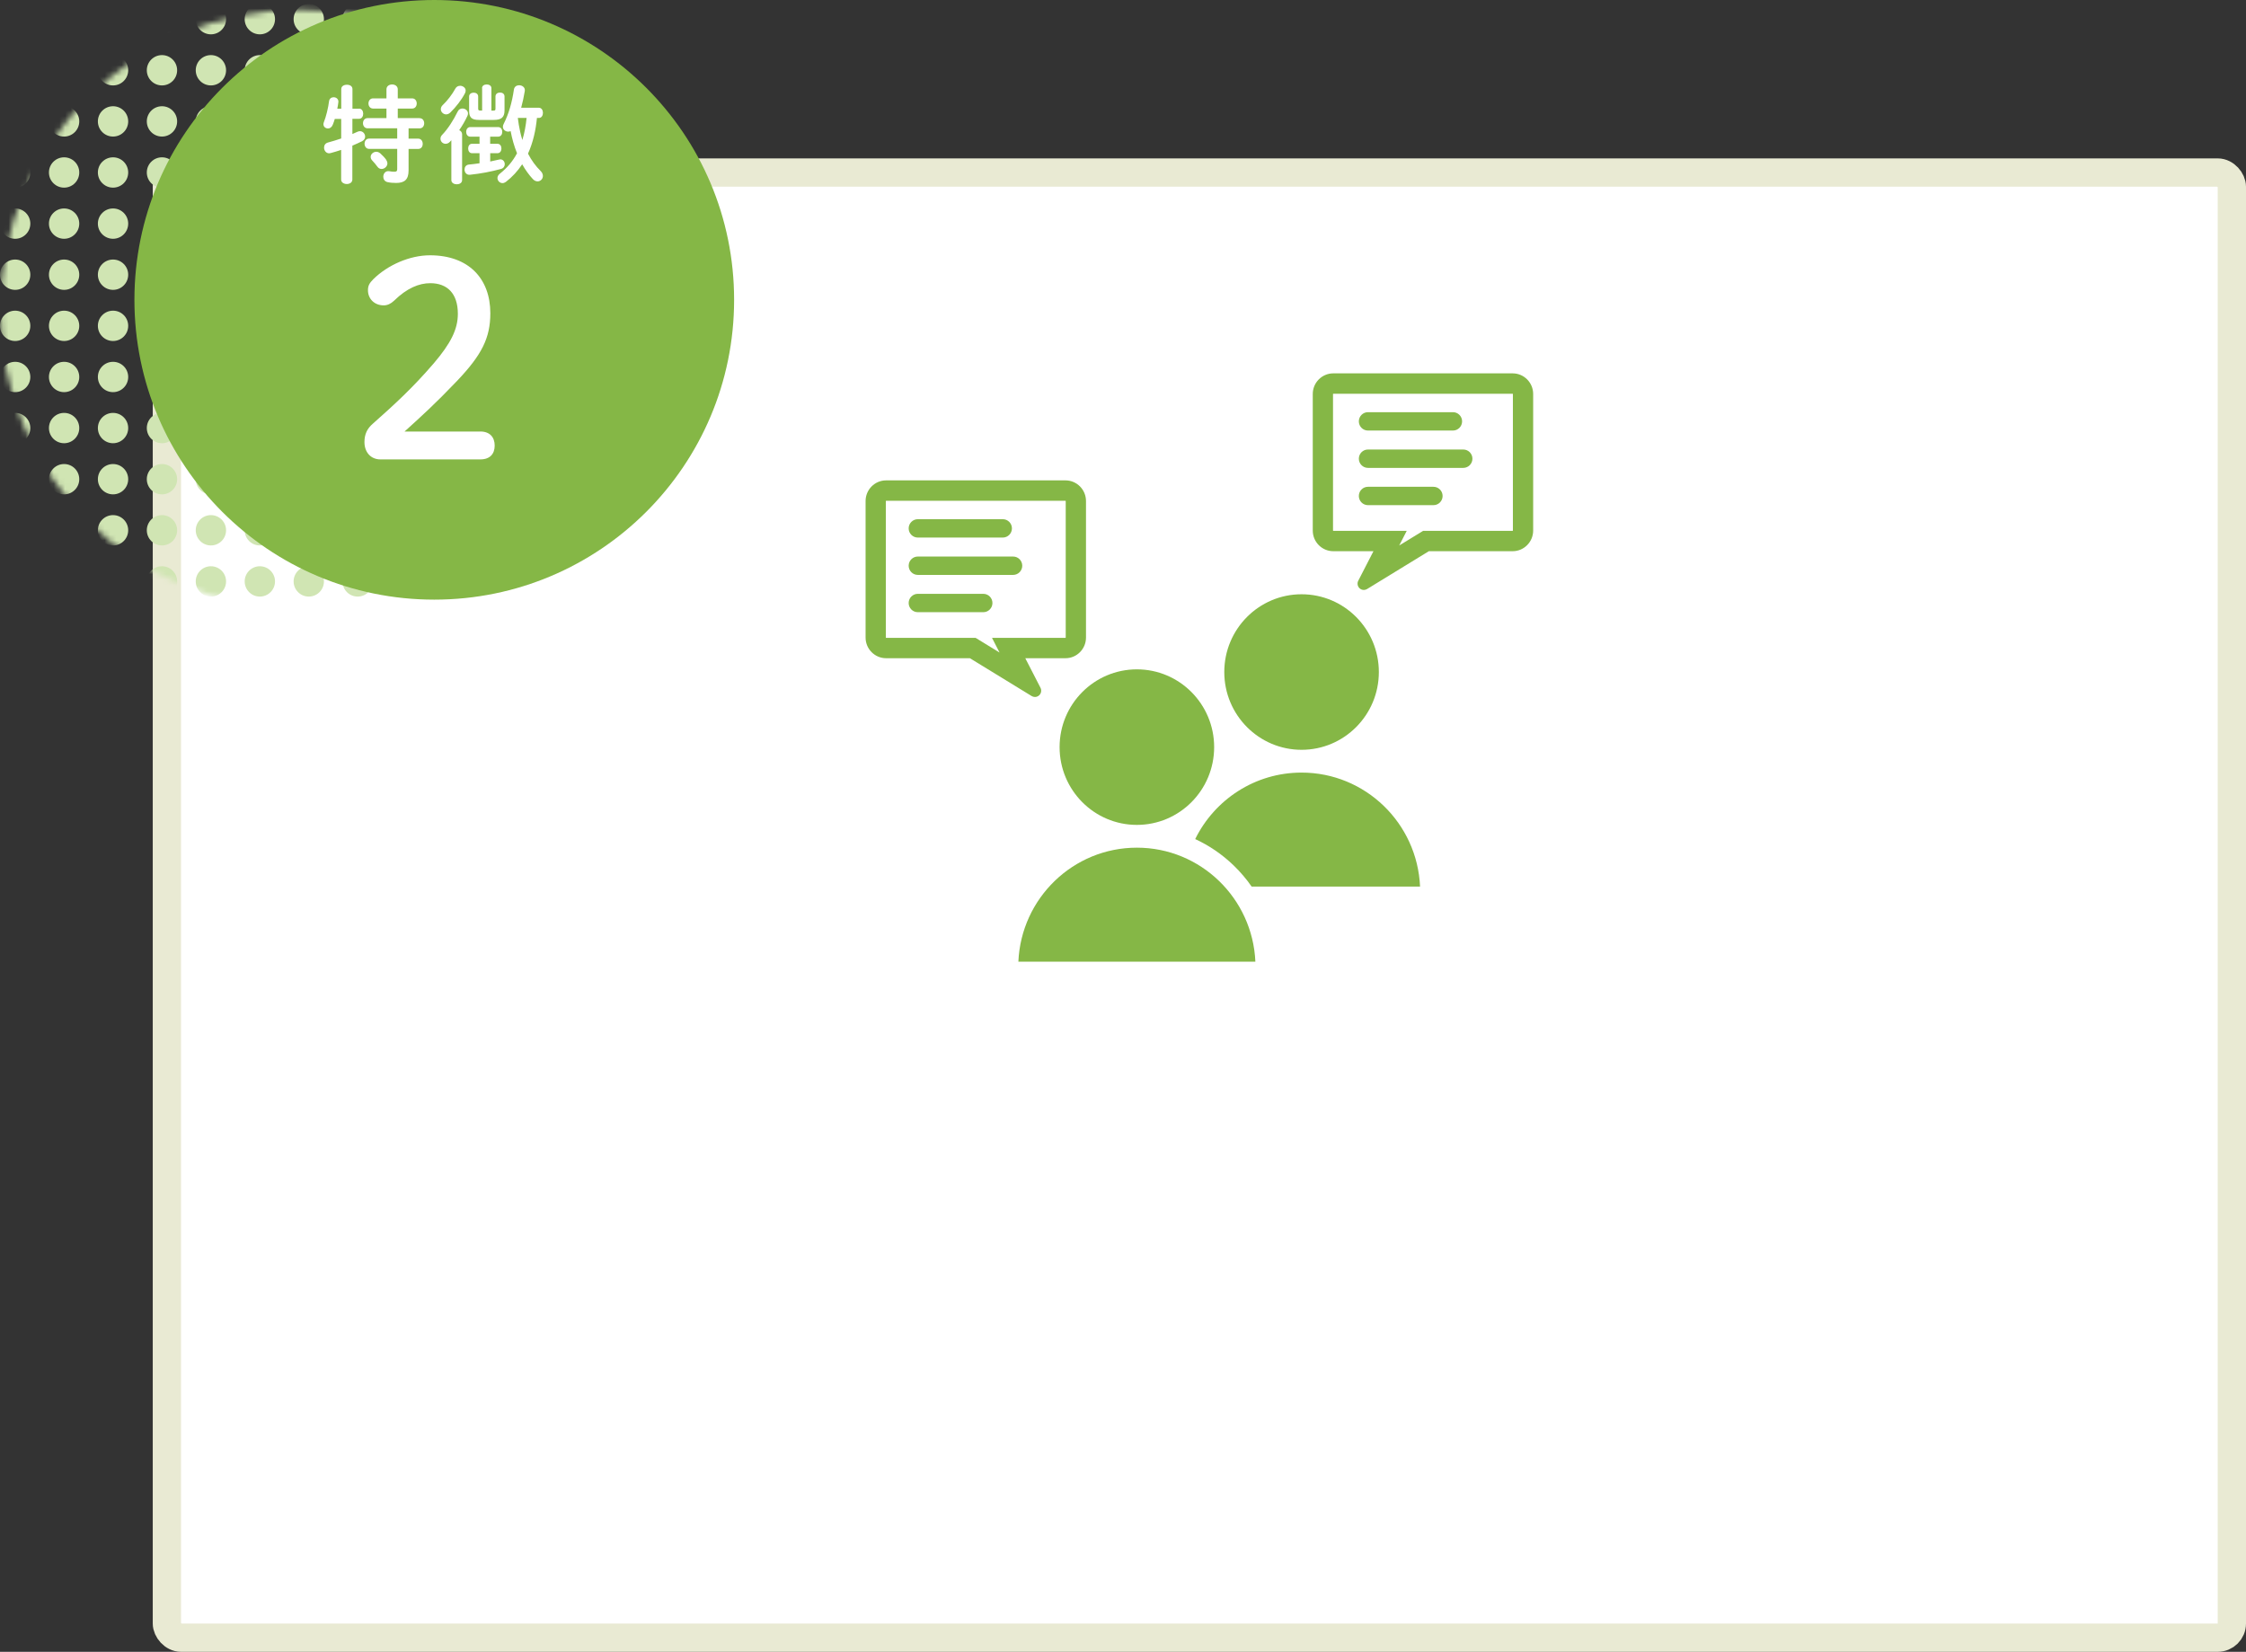 <svg width="397" height="292" viewBox="0 0 397 292" fill="none" xmlns="http://www.w3.org/2000/svg">
<rect x="0" y="0" width="397" height="292" fill="#333333" stroke="none"/>
<rect x="29.5" y="30.5" width="365" height="259" rx="2.5" fill="white" stroke="#E9EAD3" stroke-width="5"/>
<g clip-path="url(#clip0_157_789)">
<mask id="mask0_157_789" style="mask-type:luminance" maskUnits="userSpaceOnUse" x="0" y="1" width="107" height="107">
<path d="M53.04 107.69C82.311 107.69 106.04 83.961 106.04 54.69C106.04 25.419 82.311 1.69 53.04 1.69C23.769 1.69 0.04 25.419 0.04 54.69C0.04 83.961 23.769 107.69 53.04 107.69Z" fill="white"/>
</mask>
<g mask="url(#mask0_157_789)">
<path d="M19.98 6.07C21.46 6.07 22.66 4.87 22.66 3.39C22.66 1.91 21.46 0.71 19.98 0.71C18.5 0.71 17.3 1.91 17.3 3.39C17.3 4.87 18.5 6.07 19.98 6.07Z" fill="#D0E5B3"/>
<path d="M11.33 6.07C12.81 6.07 14.01 4.87 14.01 3.39C14.01 1.91 12.81 0.71 11.33 0.71C9.85 0.71 8.65 1.91 8.65 3.39C8.65 4.87 9.85 6.07 11.33 6.07Z" fill="#D0E5B3"/>
<path d="M2.68 6.07C4.16 6.07 5.36 4.87 5.36 3.39C5.36 1.91 4.16 0.71 2.68 0.71C1.2 0.71 0 1.91 0 3.39C0 4.87 1.2 6.07 2.68 6.07Z" fill="#D0E5B3"/>
<path d="M106.47 6.07C107.95 6.07 109.15 4.87 109.15 3.39C109.15 1.91 107.95 0.71 106.47 0.71C104.99 0.71 103.79 1.91 103.79 3.39C103.79 4.87 104.99 6.07 106.47 6.07Z" fill="#D0E5B3"/>
<path d="M97.82 6.07C99.3 6.07 100.5 4.87 100.5 3.39C100.5 1.91 99.3 0.71 97.82 0.71C96.34 0.71 95.14 1.91 95.14 3.39C95.14 4.87 96.34 6.07 97.82 6.07Z" fill="#D0E5B3"/>
<path d="M89.17 6.07C90.65 6.07 91.85 4.87 91.85 3.39C91.85 1.91 90.65 0.71 89.17 0.71C87.69 0.71 86.49 1.91 86.49 3.39C86.49 4.87 87.69 6.07 89.17 6.07Z" fill="#D0E5B3"/>
<path d="M80.52 6.07C82 6.07 83.2 4.87 83.2 3.39C83.2 1.91 82 0.71 80.52 0.71C79.04 0.71 77.84 1.91 77.84 3.39C77.84 4.87 79.04 6.07 80.52 6.07Z" fill="#D0E5B3"/>
<path d="M71.87 6.07C73.35 6.07 74.55 4.87 74.55 3.39C74.55 1.91 73.35 0.71 71.87 0.71C70.39 0.71 69.19 1.91 69.19 3.39C69.19 4.87 70.39 6.07 71.87 6.07Z" fill="#D0E5B3"/>
<path d="M63.22 6.07C64.7 6.07 65.9 4.87 65.9 3.39C65.9 1.91 64.7 0.71 63.22 0.71C61.74 0.71 60.54 1.91 60.54 3.39C60.54 4.87 61.74 6.07 63.22 6.07Z" fill="#D0E5B3"/>
<path d="M54.58 6.07C56.06 6.07 57.26 4.87 57.26 3.39C57.26 1.91 56.06 0.71 54.58 0.71C53.1 0.71 51.9 1.91 51.9 3.39C51.9 4.87 53.1 6.07 54.58 6.07Z" fill="#D0E5B3"/>
<path d="M45.93 6.07C47.41 6.07 48.61 4.87 48.61 3.39C48.61 1.91 47.41 0.71 45.93 0.71C44.45 0.71 43.25 1.91 43.25 3.39C43.25 4.87 44.45 6.07 45.93 6.07Z" fill="#D0E5B3"/>
<path d="M37.28 6.07C38.76 6.07 39.96 4.87 39.96 3.39C39.96 1.91 38.76 0.71 37.28 0.71C35.8 0.71 34.6 1.91 34.6 3.39C34.6 4.87 35.8 6.07 37.28 6.07Z" fill="#D0E5B3"/>
<path d="M28.63 6.07C30.11 6.07 31.31 4.87 31.31 3.39C31.31 1.91 30.11 0.71 28.63 0.71C27.15 0.71 25.95 1.91 25.95 3.39C25.95 4.87 27.15 6.07 28.63 6.07Z" fill="#D0E5B3"/>
<path d="M19.98 15.1C21.46 15.1 22.66 13.9 22.66 12.42C22.66 10.94 21.46 9.74 19.98 9.74C18.5 9.74 17.3 10.94 17.3 12.42C17.3 13.9 18.5 15.1 19.98 15.1Z" fill="#D0E5B3"/>
<path d="M11.33 15.1C12.81 15.1 14.01 13.9 14.01 12.42C14.01 10.94 12.81 9.74 11.33 9.74C9.85 9.74 8.65 10.94 8.65 12.42C8.65 13.9 9.85 15.1 11.33 15.1Z" fill="#D0E5B3"/>
<path d="M2.68 15.1C4.16 15.1 5.36 13.9 5.36 12.42C5.36 10.94 4.16 9.74 2.68 9.74C1.2 9.74 0 10.94 0 12.42C0 13.9 1.2 15.1 2.68 15.1Z" fill="#D0E5B3"/>
<path d="M106.47 15.1C107.95 15.1 109.15 13.9 109.15 12.42C109.15 10.94 107.95 9.74 106.47 9.74C104.99 9.74 103.79 10.94 103.79 12.42C103.79 13.9 104.99 15.1 106.47 15.1Z" fill="#D0E5B3"/>
<path d="M97.82 15.1C99.3 15.1 100.5 13.9 100.5 12.42C100.5 10.94 99.3 9.74 97.82 9.74C96.34 9.74 95.14 10.94 95.14 12.42C95.14 13.9 96.34 15.1 97.82 15.1Z" fill="#D0E5B3"/>
<path d="M89.17 15.1C90.65 15.1 91.85 13.9 91.85 12.42C91.85 10.94 90.65 9.74 89.17 9.74C87.69 9.74 86.49 10.94 86.49 12.42C86.49 13.9 87.69 15.1 89.17 15.1Z" fill="#D0E5B3"/>
<path d="M80.52 15.1C82 15.1 83.2 13.9 83.2 12.42C83.2 10.94 82 9.74 80.52 9.74C79.04 9.74 77.84 10.94 77.84 12.42C77.84 13.9 79.04 15.1 80.52 15.1Z" fill="#D0E5B3"/>
<path d="M71.87 15.1C73.35 15.1 74.55 13.9 74.55 12.42C74.55 10.94 73.35 9.74 71.87 9.74C70.39 9.74 69.19 10.94 69.19 12.42C69.19 13.9 70.39 15.1 71.87 15.1Z" fill="#D0E5B3"/>
<path d="M63.22 15.1C64.7 15.1 65.9 13.9 65.9 12.42C65.9 10.94 64.7 9.74 63.22 9.74C61.74 9.74 60.54 10.94 60.54 12.42C60.54 13.9 61.74 15.1 63.22 15.1Z" fill="#D0E5B3"/>
<path d="M54.58 15.1C56.06 15.1 57.26 13.9 57.26 12.42C57.26 10.94 56.06 9.74 54.58 9.74C53.1 9.74 51.9 10.94 51.9 12.42C51.9 13.9 53.1 15.1 54.58 15.1Z" fill="#D0E5B3"/>
<path d="M45.93 15.1C47.41 15.1 48.61 13.9 48.61 12.42C48.61 10.94 47.41 9.74 45.93 9.74C44.45 9.74 43.25 10.94 43.25 12.42C43.25 13.9 44.45 15.1 45.93 15.1Z" fill="#D0E5B3"/>
<path d="M37.28 15.1C38.76 15.1 39.96 13.9 39.96 12.42C39.96 10.94 38.76 9.74 37.28 9.74C35.8 9.74 34.6 10.94 34.6 12.42C34.6 13.9 35.8 15.1 37.28 15.1Z" fill="#D0E5B3"/>
<path d="M28.63 15.1C30.11 15.1 31.31 13.9 31.31 12.42C31.31 10.94 30.11 9.74 28.63 9.74C27.15 9.74 25.95 10.94 25.95 12.42C25.95 13.9 27.15 15.1 28.63 15.1Z" fill="#D0E5B3"/>
<path d="M19.98 24.14C21.46 24.14 22.66 22.94 22.66 21.46C22.66 19.98 21.46 18.78 19.98 18.78C18.5 18.78 17.3 19.98 17.3 21.46C17.3 22.94 18.5 24.14 19.98 24.14Z" fill="#D0E5B3"/>
<path d="M11.33 24.14C12.81 24.14 14.01 22.94 14.01 21.46C14.01 19.98 12.81 18.78 11.33 18.78C9.85 18.78 8.65 19.98 8.65 21.46C8.65 22.94 9.85 24.14 11.33 24.14Z" fill="#D0E5B3"/>
<path d="M2.68 24.14C4.16 24.14 5.36 22.94 5.36 21.46C5.36 19.98 4.16 18.78 2.68 18.78C1.2 18.78 0 19.98 0 21.46C0 22.94 1.2 24.14 2.68 24.14Z" fill="#D0E5B3"/>
<path d="M106.47 24.14C107.95 24.14 109.15 22.94 109.15 21.46C109.15 19.98 107.95 18.78 106.47 18.78C104.99 18.78 103.79 19.98 103.79 21.46C103.79 22.94 104.99 24.14 106.47 24.14Z" fill="#D0E5B3"/>
<path d="M97.82 24.14C99.3 24.14 100.5 22.94 100.5 21.46C100.5 19.98 99.3 18.78 97.82 18.78C96.34 18.78 95.14 19.98 95.14 21.46C95.14 22.94 96.34 24.14 97.82 24.14Z" fill="#D0E5B3"/>
<path d="M89.17 24.14C90.65 24.14 91.85 22.94 91.85 21.46C91.85 19.98 90.65 18.78 89.17 18.78C87.69 18.78 86.49 19.98 86.49 21.46C86.49 22.94 87.69 24.14 89.17 24.14Z" fill="#D0E5B3"/>
<path d="M80.52 24.14C82 24.14 83.2 22.94 83.2 21.46C83.2 19.98 82 18.78 80.52 18.78C79.04 18.78 77.84 19.98 77.84 21.46C77.84 22.94 79.04 24.14 80.52 24.14Z" fill="#D0E5B3"/>
<path d="M71.87 24.14C73.35 24.14 74.55 22.94 74.55 21.46C74.55 19.98 73.35 18.78 71.87 18.78C70.39 18.78 69.19 19.98 69.19 21.46C69.19 22.94 70.39 24.14 71.87 24.14Z" fill="#D0E5B3"/>
<path d="M63.22 24.14C64.7 24.14 65.9 22.94 65.9 21.46C65.9 19.98 64.7 18.78 63.22 18.78C61.74 18.78 60.54 19.98 60.54 21.46C60.54 22.94 61.74 24.14 63.22 24.14Z" fill="#D0E5B3"/>
<path d="M54.58 24.14C56.06 24.14 57.26 22.94 57.26 21.46C57.26 19.98 56.06 18.78 54.58 18.78C53.1 18.78 51.9 19.98 51.9 21.46C51.9 22.94 53.1 24.14 54.58 24.14Z" fill="#D0E5B3"/>
<path d="M45.93 24.14C47.41 24.14 48.61 22.94 48.61 21.46C48.61 19.98 47.41 18.78 45.93 18.78C44.45 18.78 43.25 19.98 43.25 21.46C43.25 22.94 44.45 24.14 45.93 24.14Z" fill="#D0E5B3"/>
<path d="M37.28 24.14C38.76 24.14 39.96 22.94 39.96 21.46C39.96 19.98 38.76 18.78 37.28 18.78C35.8 18.78 34.6 19.98 34.6 21.46C34.6 22.94 35.8 24.14 37.28 24.14Z" fill="#D0E5B3"/>
<path d="M28.63 24.14C30.11 24.14 31.31 22.94 31.31 21.46C31.31 19.98 30.11 18.78 28.63 18.78C27.15 18.78 25.95 19.98 25.95 21.46C25.95 22.94 27.15 24.14 28.63 24.14Z" fill="#D0E5B3"/>
<path d="M19.98 33.17C21.46 33.17 22.66 31.97 22.66 30.49C22.66 29.01 21.46 27.81 19.98 27.81C18.5 27.81 17.3 29.01 17.3 30.49C17.3 31.97 18.5 33.17 19.98 33.17Z" fill="#D0E5B3"/>
<path d="M11.33 33.17C12.81 33.17 14.01 31.97 14.01 30.49C14.01 29.01 12.81 27.81 11.33 27.81C9.85 27.81 8.65 29.01 8.65 30.49C8.65 31.97 9.85 33.17 11.33 33.17Z" fill="#D0E5B3"/>
<path d="M2.68 33.17C4.16 33.17 5.36 31.97 5.36 30.49C5.36 29.01 4.16 27.81 2.68 27.81C1.2 27.81 0 29.01 0 30.49C0 31.97 1.2 33.17 2.68 33.17Z" fill="#D0E5B3"/>
<path d="M106.47 33.17C107.95 33.17 109.15 31.97 109.15 30.49C109.15 29.01 107.95 27.81 106.47 27.81C104.99 27.81 103.79 29.01 103.79 30.49C103.79 31.97 104.99 33.17 106.47 33.17Z" fill="#D0E5B3"/>
<path d="M97.82 33.17C99.3 33.17 100.5 31.97 100.5 30.49C100.5 29.01 99.3 27.81 97.82 27.81C96.34 27.81 95.14 29.01 95.14 30.49C95.14 31.97 96.34 33.17 97.82 33.17Z" fill="#D0E5B3"/>
<path d="M89.17 33.17C90.65 33.17 91.85 31.97 91.85 30.49C91.85 29.01 90.65 27.81 89.17 27.81C87.69 27.81 86.49 29.01 86.49 30.49C86.49 31.97 87.69 33.17 89.17 33.17Z" fill="#D0E5B3"/>
<path d="M80.52 33.17C82 33.17 83.2 31.97 83.2 30.49C83.2 29.01 82 27.81 80.52 27.81C79.04 27.81 77.84 29.01 77.84 30.49C77.84 31.97 79.04 33.17 80.52 33.17Z" fill="#D0E5B3"/>
<path d="M71.87 33.17C73.35 33.17 74.55 31.97 74.55 30.49C74.55 29.01 73.35 27.81 71.87 27.81C70.39 27.81 69.19 29.01 69.19 30.49C69.19 31.97 70.39 33.17 71.87 33.17Z" fill="#D0E5B3"/>
<path d="M63.22 33.17C64.7 33.17 65.9 31.97 65.9 30.49C65.9 29.01 64.7 27.81 63.22 27.81C61.74 27.81 60.54 29.01 60.54 30.49C60.54 31.97 61.74 33.17 63.22 33.17Z" fill="#D0E5B3"/>
<path d="M54.58 33.17C56.06 33.17 57.26 31.97 57.26 30.49C57.26 29.01 56.06 27.81 54.58 27.81C53.1 27.81 51.9 29.01 51.9 30.49C51.9 31.97 53.1 33.17 54.58 33.17Z" fill="#D0E5B3"/>
<path d="M45.93 33.17C47.41 33.17 48.61 31.97 48.61 30.49C48.61 29.01 47.41 27.81 45.93 27.81C44.45 27.81 43.25 29.01 43.25 30.49C43.25 31.97 44.45 33.17 45.93 33.17Z" fill="#D0E5B3"/>
<path d="M37.28 33.17C38.76 33.17 39.96 31.97 39.96 30.49C39.96 29.01 38.76 27.81 37.28 27.81C35.8 27.81 34.6 29.01 34.6 30.49C34.6 31.97 35.8 33.17 37.28 33.17Z" fill="#D0E5B3"/>
<path d="M28.63 33.17C30.11 33.17 31.31 31.97 31.31 30.49C31.31 29.01 30.11 27.81 28.63 27.81C27.15 27.81 25.95 29.01 25.95 30.49C25.95 31.97 27.15 33.17 28.63 33.17Z" fill="#D0E5B3"/>
<path d="M19.98 42.21C21.46 42.21 22.66 41.01 22.66 39.53C22.66 38.05 21.46 36.85 19.98 36.85C18.5 36.85 17.3 38.05 17.3 39.53C17.3 41.01 18.5 42.21 19.98 42.21Z" fill="#D0E5B3"/>
<path d="M11.33 42.21C12.81 42.21 14.01 41.01 14.01 39.53C14.01 38.05 12.81 36.85 11.33 36.85C9.85 36.85 8.65 38.05 8.65 39.53C8.65 41.01 9.85 42.21 11.33 42.21Z" fill="#D0E5B3"/>
<path d="M2.68 42.21C4.16 42.21 5.36 41.01 5.36 39.53C5.36 38.05 4.16 36.85 2.68 36.85C1.2 36.85 0 38.05 0 39.53C0 41.01 1.2 42.21 2.68 42.21Z" fill="#D0E5B3"/>
<path d="M106.47 42.21C107.95 42.21 109.15 41.01 109.15 39.53C109.15 38.05 107.95 36.85 106.47 36.85C104.99 36.85 103.79 38.05 103.79 39.53C103.79 41.01 104.99 42.21 106.47 42.21Z" fill="#D0E5B3"/>
<path d="M97.82 42.21C99.3 42.21 100.5 41.01 100.5 39.53C100.5 38.05 99.3 36.85 97.82 36.85C96.34 36.85 95.14 38.05 95.14 39.53C95.14 41.01 96.34 42.21 97.82 42.21Z" fill="#D0E5B3"/>
<path d="M89.17 42.21C90.65 42.21 91.85 41.01 91.85 39.53C91.85 38.05 90.65 36.85 89.17 36.85C87.69 36.85 86.49 38.05 86.49 39.53C86.49 41.01 87.69 42.21 89.17 42.21Z" fill="#D0E5B3"/>
<path d="M80.52 42.21C82 42.21 83.2 41.01 83.2 39.53C83.2 38.05 82 36.85 80.52 36.85C79.04 36.85 77.84 38.05 77.84 39.53C77.84 41.01 79.04 42.21 80.52 42.21Z" fill="#D0E5B3"/>
<path d="M71.87 42.21C73.35 42.21 74.55 41.01 74.55 39.53C74.55 38.05 73.35 36.85 71.87 36.85C70.39 36.85 69.19 38.05 69.19 39.53C69.19 41.01 70.39 42.21 71.87 42.21Z" fill="#D0E5B3"/>
<path d="M63.22 42.21C64.7 42.21 65.9 41.01 65.9 39.53C65.9 38.05 64.7 36.85 63.22 36.85C61.74 36.85 60.54 38.05 60.54 39.53C60.54 41.01 61.74 42.21 63.22 42.21Z" fill="#D0E5B3"/>
<path d="M54.58 42.21C56.06 42.21 57.26 41.01 57.26 39.53C57.26 38.05 56.06 36.85 54.58 36.85C53.1 36.85 51.9 38.05 51.9 39.53C51.9 41.01 53.1 42.21 54.58 42.21Z" fill="#D0E5B3"/>
<path d="M45.93 42.21C47.41 42.21 48.61 41.01 48.61 39.53C48.61 38.05 47.41 36.85 45.93 36.85C44.45 36.85 43.25 38.05 43.25 39.53C43.25 41.01 44.45 42.21 45.93 42.21Z" fill="#D0E5B3"/>
<path d="M37.28 42.21C38.76 42.21 39.96 41.01 39.96 39.53C39.96 38.05 38.76 36.85 37.28 36.85C35.8 36.85 34.6 38.05 34.6 39.53C34.6 41.01 35.8 42.21 37.28 42.21Z" fill="#D0E5B3"/>
<path d="M28.63 42.21C30.11 42.21 31.31 41.01 31.31 39.53C31.31 38.05 30.11 36.85 28.63 36.85C27.15 36.85 25.95 38.05 25.95 39.53C25.95 41.01 27.15 42.21 28.63 42.21Z" fill="#D0E5B3"/>
<path d="M19.98 51.24C21.46 51.24 22.66 50.04 22.66 48.56C22.66 47.08 21.46 45.88 19.98 45.88C18.5 45.88 17.3 47.08 17.3 48.56C17.3 50.04 18.5 51.24 19.98 51.24Z" fill="#D0E5B3"/>
<path d="M11.33 51.24C12.81 51.24 14.01 50.04 14.01 48.56C14.01 47.08 12.81 45.88 11.33 45.88C9.85 45.88 8.65 47.08 8.65 48.56C8.65 50.04 9.85 51.24 11.33 51.24Z" fill="#D0E5B3"/>
<path d="M2.68 51.24C4.16 51.24 5.36 50.04 5.36 48.56C5.36 47.08 4.16 45.88 2.68 45.88C1.2 45.88 0 47.08 0 48.56C0 50.04 1.2 51.24 2.68 51.24Z" fill="#D0E5B3"/>
<path d="M106.47 51.24C107.95 51.24 109.15 50.04 109.15 48.56C109.15 47.08 107.95 45.88 106.47 45.88C104.99 45.88 103.79 47.08 103.79 48.56C103.79 50.04 104.99 51.24 106.47 51.24Z" fill="#D0E5B3"/>
<path d="M97.82 51.24C99.3 51.24 100.5 50.04 100.5 48.56C100.5 47.08 99.3 45.88 97.82 45.88C96.34 45.88 95.14 47.08 95.14 48.56C95.14 50.04 96.34 51.24 97.82 51.24Z" fill="#D0E5B3"/>
<path d="M89.17 51.24C90.65 51.24 91.85 50.04 91.85 48.56C91.85 47.08 90.65 45.88 89.17 45.88C87.69 45.88 86.49 47.08 86.49 48.56C86.49 50.04 87.69 51.24 89.17 51.24Z" fill="#D0E5B3"/>
<path d="M80.52 51.24C82 51.24 83.2 50.04 83.2 48.56C83.2 47.08 82 45.88 80.52 45.88C79.04 45.88 77.84 47.08 77.84 48.56C77.84 50.04 79.04 51.24 80.52 51.24Z" fill="#D0E5B3"/>
<path d="M71.87 51.24C73.35 51.24 74.55 50.04 74.55 48.56C74.55 47.08 73.35 45.88 71.87 45.88C70.39 45.88 69.19 47.08 69.19 48.56C69.19 50.04 70.39 51.24 71.87 51.24Z" fill="#D0E5B3"/>
<path d="M63.22 51.24C64.7 51.24 65.9 50.04 65.9 48.56C65.9 47.08 64.7 45.88 63.22 45.88C61.74 45.88 60.54 47.08 60.54 48.56C60.54 50.04 61.74 51.24 63.22 51.24Z" fill="#D0E5B3"/>
<path d="M54.58 51.24C56.06 51.24 57.26 50.04 57.26 48.56C57.26 47.08 56.06 45.88 54.58 45.88C53.1 45.88 51.9 47.08 51.9 48.56C51.9 50.04 53.1 51.24 54.58 51.24Z" fill="#D0E5B3"/>
<path d="M45.93 51.24C47.41 51.24 48.61 50.04 48.61 48.56C48.61 47.08 47.41 45.88 45.93 45.88C44.45 45.88 43.25 47.08 43.25 48.56C43.25 50.04 44.45 51.24 45.93 51.24Z" fill="#D0E5B3"/>
<path d="M37.28 51.24C38.76 51.24 39.96 50.04 39.96 48.56C39.96 47.08 38.76 45.88 37.28 45.88C35.8 45.88 34.6 47.08 34.6 48.56C34.6 50.04 35.8 51.24 37.28 51.24Z" fill="#D0E5B3"/>
<path d="M28.63 51.24C30.11 51.24 31.31 50.04 31.31 48.56C31.31 47.08 30.11 45.88 28.63 45.88C27.15 45.88 25.95 47.08 25.95 48.56C25.95 50.04 27.15 51.24 28.63 51.24Z" fill="#D0E5B3"/>
<path d="M19.98 60.28C21.46 60.28 22.66 59.08 22.66 57.6C22.66 56.12 21.46 54.92 19.98 54.92C18.5 54.92 17.3 56.12 17.3 57.6C17.3 59.08 18.5 60.28 19.98 60.28Z" fill="#D0E5B3"/>
<path d="M11.33 60.28C12.81 60.28 14.01 59.08 14.01 57.6C14.01 56.12 12.81 54.92 11.33 54.92C9.85 54.92 8.65 56.12 8.65 57.6C8.65 59.08 9.85 60.28 11.33 60.28Z" fill="#D0E5B3"/>
<path d="M2.68 60.28C4.16 60.28 5.36 59.08 5.36 57.6C5.36 56.12 4.16 54.92 2.68 54.92C1.2 54.92 0 56.12 0 57.6C0 59.08 1.2 60.28 2.68 60.28Z" fill="#D0E5B3"/>
<path d="M106.47 60.28C107.95 60.28 109.15 59.08 109.15 57.6C109.15 56.12 107.95 54.92 106.47 54.92C104.99 54.92 103.79 56.12 103.79 57.6C103.79 59.08 104.99 60.28 106.47 60.28Z" fill="#D0E5B3"/>
<path d="M97.82 60.28C99.3 60.28 100.5 59.08 100.5 57.6C100.5 56.12 99.3 54.92 97.82 54.92C96.34 54.92 95.14 56.12 95.14 57.6C95.14 59.08 96.34 60.28 97.82 60.28Z" fill="#D0E5B3"/>
<path d="M89.17 60.28C90.65 60.28 91.85 59.08 91.85 57.6C91.85 56.12 90.65 54.92 89.17 54.92C87.69 54.92 86.49 56.12 86.49 57.6C86.49 59.08 87.69 60.28 89.17 60.28Z" fill="#D0E5B3"/>
<path d="M80.52 60.28C82 60.28 83.2 59.08 83.2 57.6C83.2 56.12 82 54.92 80.52 54.92C79.04 54.92 77.84 56.12 77.84 57.6C77.84 59.08 79.04 60.28 80.52 60.28Z" fill="#D0E5B3"/>
<path d="M71.87 60.28C73.35 60.28 74.55 59.08 74.55 57.6C74.55 56.12 73.35 54.92 71.87 54.92C70.39 54.92 69.19 56.12 69.19 57.6C69.19 59.08 70.39 60.28 71.87 60.28Z" fill="#D0E5B3"/>
<path d="M63.22 60.28C64.7 60.28 65.9 59.08 65.9 57.6C65.9 56.12 64.7 54.92 63.22 54.92C61.74 54.92 60.54 56.12 60.54 57.6C60.54 59.08 61.74 60.28 63.22 60.28Z" fill="#D0E5B3"/>
<path d="M54.58 60.28C56.06 60.28 57.26 59.08 57.26 57.6C57.26 56.12 56.06 54.92 54.58 54.92C53.1 54.92 51.9 56.12 51.9 57.6C51.9 59.08 53.1 60.28 54.58 60.28Z" fill="#D0E5B3"/>
<path d="M45.93 60.28C47.41 60.28 48.61 59.08 48.61 57.6C48.61 56.12 47.41 54.92 45.93 54.92C44.45 54.92 43.25 56.12 43.25 57.6C43.25 59.08 44.45 60.28 45.93 60.28Z" fill="#D0E5B3"/>
<path d="M37.28 60.28C38.76 60.28 39.96 59.08 39.96 57.6C39.96 56.12 38.76 54.92 37.28 54.92C35.8 54.92 34.6 56.12 34.6 57.6C34.6 59.08 35.8 60.28 37.28 60.28Z" fill="#D0E5B3"/>
<path d="M28.63 60.28C30.11 60.28 31.31 59.08 31.31 57.6C31.31 56.12 30.11 54.92 28.63 54.92C27.15 54.92 25.95 56.12 25.95 57.6C25.95 59.08 27.15 60.28 28.63 60.28Z" fill="#D0E5B3"/>
<path d="M19.98 69.32C21.46 69.32 22.66 68.12 22.66 66.64C22.66 65.16 21.46 63.96 19.98 63.96C18.5 63.96 17.3 65.16 17.3 66.64C17.3 68.12 18.5 69.32 19.98 69.32Z" fill="#D0E5B3"/>
<path d="M11.33 69.32C12.81 69.32 14.01 68.12 14.01 66.64C14.01 65.16 12.81 63.96 11.33 63.96C9.85 63.96 8.65 65.16 8.65 66.64C8.65 68.12 9.85 69.32 11.33 69.32Z" fill="#D0E5B3"/>
<path d="M2.68 69.32C4.16 69.32 5.36 68.12 5.36 66.64C5.36 65.16 4.16 63.96 2.68 63.96C1.2 63.96 0 65.16 0 66.64C0 68.12 1.2 69.32 2.68 69.32Z" fill="#D0E5B3"/>
<path d="M106.47 69.32C107.95 69.32 109.15 68.12 109.15 66.64C109.15 65.16 107.95 63.96 106.47 63.96C104.99 63.96 103.79 65.16 103.79 66.64C103.79 68.12 104.99 69.32 106.47 69.32Z" fill="#D0E5B3"/>
<path d="M97.82 69.32C99.3 69.32 100.5 68.12 100.5 66.64C100.5 65.16 99.3 63.96 97.82 63.96C96.34 63.96 95.14 65.16 95.14 66.64C95.14 68.12 96.34 69.32 97.82 69.32Z" fill="#D0E5B3"/>
<path d="M89.17 69.32C90.65 69.32 91.85 68.12 91.85 66.64C91.85 65.16 90.65 63.96 89.17 63.96C87.69 63.96 86.49 65.16 86.49 66.64C86.49 68.12 87.69 69.32 89.17 69.32Z" fill="#D0E5B3"/>
<path d="M80.52 69.32C82 69.32 83.2 68.12 83.2 66.64C83.2 65.16 82 63.96 80.52 63.96C79.04 63.96 77.84 65.16 77.84 66.64C77.84 68.12 79.04 69.32 80.52 69.32Z" fill="#D0E5B3"/>
<path d="M71.87 69.32C73.35 69.32 74.55 68.12 74.55 66.64C74.55 65.16 73.35 63.96 71.87 63.96C70.39 63.96 69.19 65.16 69.19 66.64C69.19 68.12 70.39 69.32 71.87 69.32Z" fill="#D0E5B3"/>
<path d="M63.22 69.32C64.7 69.32 65.9 68.12 65.9 66.64C65.9 65.16 64.7 63.96 63.22 63.96C61.74 63.96 60.54 65.16 60.54 66.64C60.54 68.12 61.74 69.32 63.22 69.32Z" fill="#D0E5B3"/>
<path d="M54.58 69.32C56.06 69.32 57.26 68.12 57.26 66.64C57.26 65.16 56.06 63.96 54.58 63.96C53.1 63.96 51.9 65.16 51.9 66.64C51.9 68.12 53.1 69.32 54.58 69.32Z" fill="#D0E5B3"/>
<path d="M45.93 69.32C47.41 69.32 48.61 68.12 48.61 66.64C48.61 65.16 47.41 63.96 45.93 63.96C44.45 63.96 43.25 65.16 43.25 66.64C43.25 68.12 44.45 69.32 45.93 69.32Z" fill="#D0E5B3"/>
<path d="M37.28 69.32C38.76 69.32 39.96 68.12 39.96 66.64C39.96 65.16 38.76 63.96 37.28 63.96C35.8 63.96 34.6 65.16 34.6 66.64C34.6 68.12 35.8 69.32 37.28 69.32Z" fill="#D0E5B3"/>
<path d="M28.63 69.32C30.11 69.32 31.31 68.12 31.31 66.64C31.31 65.16 30.11 63.96 28.63 63.96C27.15 63.96 25.95 65.16 25.95 66.64C25.95 68.12 27.15 69.32 28.63 69.32Z" fill="#D0E5B3"/>
<path d="M19.98 78.35C21.46 78.35 22.66 77.15 22.66 75.67C22.66 74.19 21.46 72.99 19.98 72.99C18.5 72.99 17.3 74.19 17.3 75.67C17.3 77.15 18.5 78.35 19.98 78.35Z" fill="#D0E5B3"/>
<path d="M11.33 78.35C12.81 78.35 14.01 77.15 14.01 75.67C14.01 74.19 12.81 72.99 11.33 72.99C9.85 72.99 8.65 74.19 8.65 75.67C8.65 77.15 9.85 78.35 11.33 78.35Z" fill="#D0E5B3"/>
<path d="M2.68 78.35C4.16 78.35 5.36 77.15 5.36 75.67C5.36 74.19 4.16 72.99 2.68 72.99C1.2 72.99 0 74.19 0 75.67C0 77.15 1.2 78.35 2.68 78.35Z" fill="#D0E5B3"/>
<path d="M106.47 78.35C107.95 78.35 109.15 77.15 109.15 75.67C109.15 74.19 107.95 72.99 106.47 72.99C104.99 72.99 103.79 74.19 103.79 75.67C103.79 77.15 104.99 78.35 106.47 78.35Z" fill="#D0E5B3"/>
<path d="M97.82 78.35C99.3 78.35 100.5 77.15 100.5 75.67C100.5 74.19 99.3 72.99 97.82 72.99C96.34 72.99 95.14 74.19 95.14 75.67C95.14 77.15 96.34 78.35 97.82 78.35Z" fill="#D0E5B3"/>
<path d="M89.17 78.35C90.65 78.35 91.85 77.15 91.85 75.67C91.85 74.19 90.65 72.99 89.17 72.99C87.69 72.99 86.49 74.19 86.49 75.67C86.49 77.15 87.69 78.35 89.17 78.35Z" fill="#D0E5B3"/>
<path d="M80.52 78.35C82 78.35 83.2 77.15 83.2 75.67C83.2 74.19 82 72.99 80.52 72.99C79.04 72.99 77.84 74.19 77.84 75.67C77.84 77.15 79.04 78.35 80.52 78.35Z" fill="#D0E5B3"/>
<path d="M71.87 78.35C73.35 78.35 74.55 77.15 74.55 75.67C74.55 74.19 73.35 72.99 71.87 72.99C70.39 72.99 69.19 74.19 69.19 75.67C69.19 77.15 70.39 78.35 71.87 78.35Z" fill="#D0E5B3"/>
<path d="M63.22 78.35C64.7 78.35 65.9 77.15 65.9 75.67C65.9 74.19 64.7 72.99 63.22 72.99C61.74 72.99 60.54 74.19 60.54 75.67C60.54 77.15 61.74 78.35 63.22 78.35Z" fill="#D0E5B3"/>
<path d="M54.58 78.35C56.06 78.35 57.26 77.15 57.26 75.67C57.26 74.19 56.06 72.99 54.58 72.99C53.1 72.99 51.9 74.19 51.9 75.67C51.9 77.15 53.1 78.35 54.58 78.35Z" fill="#D0E5B3"/>
<path d="M45.93 78.35C47.41 78.35 48.61 77.15 48.61 75.67C48.61 74.19 47.41 72.99 45.93 72.99C44.45 72.99 43.25 74.19 43.25 75.67C43.25 77.15 44.45 78.35 45.93 78.35Z" fill="#D0E5B3"/>
<path d="M37.28 78.35C38.76 78.35 39.96 77.15 39.96 75.67C39.96 74.19 38.76 72.99 37.28 72.99C35.8 72.99 34.6 74.19 34.6 75.67C34.6 77.15 35.8 78.35 37.28 78.35Z" fill="#D0E5B3"/>
<path d="M28.63 78.35C30.11 78.35 31.31 77.15 31.31 75.67C31.31 74.19 30.11 72.99 28.63 72.99C27.15 72.99 25.95 74.19 25.95 75.67C25.95 77.15 27.15 78.35 28.63 78.35Z" fill="#D0E5B3"/>
<path d="M19.98 87.39C21.46 87.39 22.66 86.19 22.66 84.71C22.66 83.23 21.46 82.03 19.98 82.03C18.5 82.03 17.3 83.23 17.3 84.71C17.3 86.19 18.5 87.39 19.98 87.39Z" fill="#D0E5B3"/>
<path d="M11.33 87.39C12.81 87.39 14.01 86.19 14.01 84.71C14.01 83.23 12.81 82.03 11.33 82.03C9.85 82.03 8.65 83.23 8.65 84.71C8.65 86.19 9.85 87.39 11.33 87.39Z" fill="#D0E5B3"/>
<path d="M2.68 87.39C4.16 87.39 5.36 86.19 5.36 84.71C5.36 83.23 4.16 82.03 2.68 82.03C1.2 82.03 0 83.23 0 84.71C0 86.19 1.2 87.39 2.68 87.39Z" fill="#D0E5B3"/>
<path d="M106.47 87.39C107.95 87.39 109.15 86.19 109.15 84.71C109.15 83.23 107.95 82.03 106.47 82.03C104.99 82.03 103.79 83.23 103.79 84.71C103.79 86.19 104.99 87.39 106.47 87.39Z" fill="#D0E5B3"/>
<path d="M97.82 87.39C99.3 87.39 100.5 86.19 100.5 84.71C100.5 83.23 99.3 82.03 97.82 82.03C96.34 82.03 95.14 83.23 95.14 84.71C95.14 86.19 96.34 87.39 97.82 87.39Z" fill="#D0E5B3"/>
<path d="M89.17 87.39C90.65 87.39 91.85 86.19 91.85 84.71C91.85 83.23 90.65 82.03 89.17 82.03C87.69 82.03 86.49 83.23 86.49 84.71C86.49 86.19 87.69 87.39 89.17 87.39Z" fill="#D0E5B3"/>
<path d="M80.52 87.39C82 87.39 83.2 86.19 83.2 84.71C83.2 83.23 82 82.03 80.52 82.03C79.04 82.03 77.84 83.23 77.84 84.71C77.84 86.19 79.04 87.39 80.52 87.39Z" fill="#D0E5B3"/>
<path d="M71.87 87.39C73.35 87.39 74.55 86.19 74.55 84.71C74.55 83.23 73.35 82.03 71.87 82.03C70.39 82.03 69.19 83.23 69.19 84.71C69.19 86.19 70.39 87.39 71.87 87.39Z" fill="#D0E5B3"/>
<path d="M63.22 87.39C64.7 87.39 65.9 86.19 65.9 84.71C65.9 83.23 64.7 82.03 63.22 82.03C61.74 82.03 60.54 83.23 60.54 84.71C60.54 86.19 61.74 87.39 63.22 87.39Z" fill="#D0E5B3"/>
<path d="M54.58 87.39C56.06 87.39 57.26 86.19 57.26 84.71C57.26 83.23 56.06 82.03 54.58 82.03C53.1 82.03 51.9 83.23 51.9 84.71C51.9 86.19 53.1 87.39 54.58 87.39Z" fill="#D0E5B3"/>
<path d="M45.93 87.39C47.41 87.39 48.61 86.19 48.61 84.71C48.61 83.23 47.41 82.03 45.93 82.03C44.45 82.03 43.25 83.23 43.25 84.71C43.25 86.19 44.45 87.39 45.93 87.39Z" fill="#D0E5B3"/>
<path d="M37.28 87.39C38.76 87.39 39.96 86.19 39.96 84.71C39.96 83.23 38.76 82.03 37.28 82.03C35.8 82.03 34.6 83.23 34.6 84.71C34.6 86.19 35.8 87.39 37.28 87.39Z" fill="#D0E5B3"/>
<path d="M28.63 87.39C30.11 87.39 31.31 86.19 31.31 84.71C31.31 83.23 30.11 82.03 28.63 82.03C27.15 82.03 25.95 83.23 25.95 84.71C25.95 86.19 27.15 87.39 28.63 87.39Z" fill="#D0E5B3"/>
<path d="M19.98 96.42C21.46 96.42 22.66 95.22 22.66 93.74C22.66 92.26 21.46 91.06 19.98 91.06C18.5 91.06 17.3 92.26 17.3 93.74C17.3 95.22 18.5 96.42 19.98 96.42Z" fill="#D0E5B3"/>
<path d="M11.33 96.42C12.81 96.42 14.01 95.22 14.01 93.74C14.01 92.26 12.81 91.06 11.33 91.06C9.85 91.06 8.65 92.26 8.65 93.74C8.65 95.22 9.85 96.42 11.33 96.42Z" fill="#D0E5B3"/>
<path d="M2.68 96.42C4.16 96.42 5.36 95.22 5.36 93.74C5.36 92.26 4.16 91.06 2.68 91.06C1.2 91.06 0 92.26 0 93.74C0 95.22 1.2 96.42 2.68 96.42Z" fill="#D0E5B3"/>
<path d="M106.47 96.42C107.95 96.42 109.15 95.22 109.15 93.74C109.15 92.26 107.95 91.06 106.47 91.06C104.99 91.06 103.79 92.26 103.79 93.74C103.79 95.22 104.99 96.42 106.47 96.42Z" fill="#D0E5B3"/>
<path d="M97.82 96.42C99.3 96.42 100.5 95.22 100.5 93.74C100.5 92.26 99.3 91.06 97.82 91.06C96.34 91.06 95.14 92.26 95.14 93.74C95.14 95.22 96.34 96.42 97.82 96.42Z" fill="#D0E5B3"/>
<path d="M89.17 96.42C90.65 96.42 91.85 95.22 91.85 93.74C91.85 92.26 90.65 91.06 89.17 91.06C87.69 91.06 86.49 92.26 86.49 93.74C86.49 95.22 87.69 96.42 89.17 96.42Z" fill="#D0E5B3"/>
<path d="M80.52 96.42C82 96.42 83.2 95.22 83.2 93.74C83.2 92.26 82 91.06 80.52 91.06C79.04 91.06 77.84 92.26 77.84 93.74C77.84 95.22 79.04 96.42 80.52 96.42Z" fill="#D0E5B3"/>
<path d="M71.87 96.42C73.35 96.42 74.55 95.22 74.55 93.74C74.55 92.26 73.35 91.06 71.87 91.06C70.39 91.06 69.19 92.26 69.19 93.74C69.19 95.22 70.39 96.42 71.87 96.42Z" fill="#D0E5B3"/>
<path d="M63.22 96.42C64.7 96.42 65.9 95.22 65.9 93.74C65.9 92.26 64.7 91.06 63.22 91.06C61.74 91.06 60.54 92.26 60.54 93.74C60.54 95.22 61.74 96.42 63.22 96.42Z" fill="#D0E5B3"/>
<path d="M54.58 96.42C56.06 96.42 57.26 95.22 57.26 93.74C57.26 92.26 56.06 91.06 54.58 91.06C53.1 91.06 51.9 92.26 51.9 93.74C51.9 95.22 53.1 96.42 54.58 96.42Z" fill="#D0E5B3"/>
<path d="M45.93 96.42C47.41 96.42 48.61 95.22 48.61 93.74C48.61 92.26 47.41 91.06 45.93 91.06C44.45 91.06 43.25 92.26 43.25 93.74C43.25 95.22 44.45 96.42 45.93 96.42Z" fill="#D0E5B3"/>
<path d="M37.28 96.42C38.76 96.42 39.96 95.22 39.96 93.74C39.96 92.26 38.76 91.06 37.28 91.06C35.8 91.06 34.6 92.26 34.6 93.74C34.6 95.22 35.8 96.42 37.28 96.42Z" fill="#D0E5B3"/>
<path d="M28.63 96.42C30.11 96.42 31.31 95.22 31.31 93.74C31.31 92.26 30.11 91.06 28.63 91.06C27.15 91.06 25.95 92.26 25.95 93.74C25.95 95.22 27.15 96.42 28.63 96.42Z" fill="#D0E5B3"/>
<path d="M19.98 105.46C21.46 105.46 22.66 104.26 22.66 102.78C22.66 101.3 21.46 100.1 19.98 100.1C18.5 100.1 17.3 101.3 17.3 102.78C17.3 104.26 18.5 105.46 19.98 105.46Z" fill="#D0E5B3"/>
<path d="M11.33 105.46C12.81 105.46 14.01 104.26 14.01 102.78C14.01 101.3 12.81 100.1 11.33 100.1C9.85 100.1 8.65 101.3 8.65 102.78C8.65 104.26 9.85 105.46 11.33 105.46Z" fill="#D0E5B3"/>
<path d="M2.68 105.46C4.16 105.46 5.36 104.26 5.36 102.78C5.36 101.3 4.16 100.1 2.68 100.1C1.2 100.1 0 101.3 0 102.78C0 104.26 1.2 105.46 2.68 105.46Z" fill="#D0E5B3"/>
<path d="M106.47 105.46C107.95 105.46 109.15 104.26 109.15 102.78C109.15 101.3 107.95 100.1 106.47 100.1C104.99 100.1 103.79 101.3 103.79 102.78C103.79 104.26 104.99 105.46 106.47 105.46Z" fill="#D0E5B3"/>
<path d="M97.82 105.46C99.3 105.46 100.5 104.26 100.5 102.78C100.5 101.3 99.3 100.1 97.82 100.1C96.34 100.1 95.14 101.3 95.14 102.78C95.14 104.26 96.34 105.46 97.82 105.46Z" fill="#D0E5B3"/>
<path d="M89.17 105.46C90.65 105.46 91.85 104.26 91.85 102.78C91.85 101.3 90.65 100.1 89.17 100.1C87.69 100.1 86.49 101.3 86.49 102.78C86.49 104.26 87.69 105.46 89.17 105.46Z" fill="#D0E5B3"/>
<path d="M80.52 105.46C82 105.46 83.2 104.26 83.2 102.78C83.2 101.3 82 100.1 80.52 100.1C79.04 100.1 77.84 101.3 77.84 102.78C77.84 104.26 79.04 105.46 80.52 105.46Z" fill="#D0E5B3"/>
<path d="M71.87 105.46C73.35 105.46 74.55 104.26 74.55 102.78C74.55 101.3 73.35 100.1 71.87 100.1C70.39 100.1 69.19 101.3 69.19 102.78C69.19 104.26 70.39 105.46 71.87 105.46Z" fill="#D0E5B3"/>
<path d="M63.22 105.46C64.7 105.46 65.9 104.26 65.9 102.78C65.9 101.3 64.7 100.1 63.22 100.1C61.74 100.1 60.54 101.3 60.54 102.78C60.54 104.26 61.74 105.46 63.22 105.46Z" fill="#D0E5B3"/>
<path d="M54.58 105.46C56.06 105.46 57.26 104.26 57.26 102.78C57.26 101.3 56.06 100.1 54.58 100.1C53.1 100.1 51.9 101.3 51.9 102.78C51.9 104.26 53.1 105.46 54.58 105.46Z" fill="#D0E5B3"/>
<path d="M45.93 105.46C47.41 105.46 48.61 104.26 48.61 102.78C48.61 101.3 47.41 100.1 45.93 100.1C44.45 100.1 43.25 101.3 43.25 102.78C43.25 104.26 44.45 105.46 45.93 105.46Z" fill="#D0E5B3"/>
<path d="M37.28 105.46C38.76 105.46 39.96 104.26 39.96 102.78C39.96 101.3 38.76 100.1 37.28 100.1C35.8 100.1 34.6 101.3 34.6 102.78C34.6 104.26 35.8 105.46 37.28 105.46Z" fill="#D0E5B3"/>
<path d="M28.63 105.46C30.11 105.46 31.31 104.26 31.31 102.78C31.31 101.3 30.11 100.1 28.63 100.1C27.15 100.1 25.95 101.3 25.95 102.78C25.95 104.26 27.15 105.46 28.63 105.46Z" fill="#D0E5B3"/>
</g>
<path d="M76.76 106C106.031 106 129.76 82.271 129.76 53C129.76 23.729 106.031 0 76.76 0C47.489 0 23.76 23.729 23.76 53C23.76 82.271 47.489 106 76.76 106Z" fill="#85B746"/>
<path d="M63.47 19.2C63.96 19.2 64.2 19.65 64.2 20.1C64.2 20.55 63.96 21 63.47 21H62.29V23.69C62.61 23.56 62.91 23.43 63.17 23.3C63.34 23.22 63.49 23.19 63.62 23.19C64.16 23.19 64.54 23.66 64.54 24.15C64.54 24.45 64.39 24.75 64.01 24.96C63.48 25.22 62.9 25.49 62.28 25.75V31.74C62.28 32.27 61.79 32.53 61.3 32.53C60.81 32.53 60.3 32.27 60.3 31.74V26.5C59.62 26.73 58.98 26.91 58.44 27.06C58.35 27.08 58.25 27.1 58.18 27.1C57.62 27.1 57.28 26.59 57.28 26.09C57.28 25.7 57.49 25.32 57.98 25.19C58.69 25 59.5 24.76 60.31 24.48V21.02H59.18C59.07 21.4 58.94 21.75 58.82 22.05C58.63 22.52 58.29 22.71 57.98 22.71C57.55 22.71 57.17 22.41 57.17 21.96C57.17 21.87 57.19 21.75 57.23 21.64C57.64 20.63 58.02 19.05 58.17 17.85C58.25 17.4 58.6 17.19 58.98 17.19C59.41 17.19 59.86 17.49 59.81 18.05C59.77 18.43 59.7 18.82 59.62 19.21H60.32V15.75C60.32 15.22 60.81 14.98 61.32 14.98C61.83 14.98 62.3 15.22 62.3 15.75V19.21H63.48L63.47 19.2ZM74.17 20.89C74.71 20.89 74.98 21.34 74.98 21.79C74.98 22.24 74.72 22.69 74.17 22.69H72.22V24.51H73.91C74.45 24.51 74.72 24.96 74.72 25.43C74.72 25.9 74.46 26.33 73.91 26.33H72.22V30.14C72.22 31.76 71.49 32.34 70.02 32.34C69.46 32.34 68.97 32.3 68.48 32.19C67.99 32.08 67.75 31.66 67.75 31.25C67.75 30.69 68.14 30.14 68.84 30.27C69.12 30.33 69.38 30.36 69.72 30.36C70.08 30.36 70.21 30.25 70.21 29.89V26.32H65.25C64.72 26.32 64.44 25.87 64.44 25.4C64.44 24.93 64.72 24.5 65.25 24.5H70.21V22.68H64.97C64.44 22.68 64.16 22.23 64.16 21.78C64.16 21.33 64.44 20.88 64.97 20.88H68.31V19.19H65.94C65.41 19.19 65.13 18.74 65.13 18.29C65.13 17.84 65.41 17.39 65.94 17.39H68.31V15.79C68.31 15.21 68.82 14.93 69.31 14.93C69.8 14.93 70.31 15.21 70.31 15.79V17.39H72.85C73.39 17.39 73.66 17.84 73.66 18.29C73.66 18.74 73.4 19.19 72.85 19.19H70.31V20.88H74.18L74.17 20.89ZM68.29 28.31C68.42 28.5 68.48 28.69 68.48 28.87C68.48 29.41 67.97 29.87 67.45 29.87C67.19 29.87 66.92 29.76 66.72 29.48C66.4 29.05 66.12 28.71 65.76 28.33C65.59 28.14 65.52 27.94 65.52 27.73C65.52 27.26 65.97 26.83 66.52 26.83C66.75 26.83 66.99 26.92 67.22 27.11C67.61 27.47 67.99 27.84 68.31 28.31H68.29Z" fill="white"/>
<path d="M79.77 24.8C79.69 24.89 79.6 24.97 79.53 25.06C79.29 25.32 79.02 25.42 78.76 25.42C78.27 25.42 77.86 25.03 77.86 24.52C77.86 24.29 77.94 24.05 78.16 23.83C79.14 22.82 80.13 21.29 80.9 19.72C81.07 19.34 81.41 19.18 81.74 19.18C82.23 19.18 82.72 19.54 82.72 20.04C82.72 20.17 82.7 20.32 82.63 20.47C82.24 21.32 81.73 22.2 81.17 23.01C81.47 23.14 81.66 23.39 81.68 23.7V31.83C81.68 32.34 81.21 32.58 80.74 32.58C80.27 32.58 79.78 32.34 79.78 31.83V24.81L79.77 24.8ZM81.31 15.16C81.8 15.16 82.31 15.5 82.31 16.01C82.31 16.16 82.27 16.31 82.2 16.46C81.58 17.66 80.58 18.94 79.61 19.88C79.37 20.12 79.1 20.22 78.86 20.22C78.35 20.22 77.92 19.79 77.92 19.3C77.92 19.04 78.03 18.77 78.3 18.53C79.07 17.8 79.92 16.71 80.5 15.64C80.69 15.3 81.01 15.17 81.33 15.17L81.31 15.16ZM86.65 25.42H87.95C88.4 25.42 88.63 25.83 88.63 26.25C88.63 26.67 88.4 27.08 87.95 27.08H86.65V28.55C87.18 28.44 87.68 28.32 88.19 28.21C88.28 28.19 88.36 28.17 88.43 28.17C88.94 28.17 89.22 28.6 89.22 29.03C89.22 29.37 89.03 29.72 88.58 29.86C86.79 30.35 84.97 30.69 83.09 30.89C82.45 30.97 82.11 30.46 82.11 29.97C82.11 29.56 82.35 29.14 82.88 29.09C83.5 29.03 84.14 28.96 84.76 28.86V27.08H83.41C82.98 27.08 82.75 26.67 82.75 26.25C82.75 25.83 82.98 25.42 83.41 25.42H84.76V24.16H83.13C82.64 24.16 82.4 23.73 82.4 23.31C82.4 22.89 82.64 22.46 83.13 22.46H88.03C88.54 22.46 88.78 22.87 88.78 23.31C88.78 23.75 88.54 24.16 88.03 24.16H86.64V25.42H86.65ZM85.2 15.59C85.2 15.14 85.61 14.93 86.03 14.93C86.45 14.93 86.86 15.14 86.86 15.59V19.55H87.24C87.52 19.55 87.58 19.47 87.58 19.19V17.05C87.58 16.58 87.97 16.36 88.39 16.36C88.81 16.36 89.18 16.59 89.18 17.05V19.53C89.18 20.75 88.6 21.2 87.28 21.2H84.67C83.41 21.2 82.92 20.81 82.92 19.58V17.06C82.92 16.61 83.31 16.38 83.73 16.38C84.15 16.38 84.52 16.61 84.52 17.06V19.18C84.52 19.46 84.6 19.54 84.86 19.54H85.22V15.58L85.2 15.59ZM94.91 20.85C94.7 23.01 94.23 25.17 93.33 27.16C93.95 28.36 94.68 29.36 95.57 30.24C95.85 30.52 95.96 30.82 95.96 31.1C95.96 31.63 95.55 32.06 95.02 32.06C94.76 32.06 94.46 31.95 94.18 31.65C93.5 30.92 92.86 30.03 92.3 29.04C91.51 30.24 90.55 31.28 89.41 32.16C89.22 32.29 89.02 32.37 88.83 32.37C88.34 32.37 87.93 31.96 87.93 31.47C87.93 31.21 88.06 30.93 88.38 30.68C89.64 29.68 90.63 28.52 91.39 27.09C90.88 25.85 90.51 24.5 90.26 23.18C90.11 23.24 89.96 23.27 89.83 23.27C89.34 23.27 88.89 22.91 88.89 22.41C88.89 22.26 88.93 22.09 89.02 21.92C89.92 20.15 90.5 18.14 90.84 15.82C90.92 15.31 91.33 15.07 91.76 15.07C92.3 15.07 92.87 15.45 92.76 16.1C92.59 17.13 92.37 18.13 92.12 19.05H95.26C95.73 19.05 95.97 19.5 95.97 19.95C95.97 20.4 95.73 20.85 95.26 20.85H94.92H94.91ZM91.53 20.85C91.64 21.68 91.75 22.45 91.94 23.27C92.05 23.76 92.18 24.27 92.33 24.75C92.72 23.47 92.95 22.16 93.08 20.84H91.52L91.53 20.85Z" fill="white"/>
<path d="M84.9 76.28C86.62 76.28 87.44 77.33 87.44 78.77C87.44 80.21 86.63 81.21 84.9 81.21H67.24C65.52 81.21 64.42 79.92 64.42 78.15C64.42 76.76 64.9 75.76 65.9 74.9C69.73 71.5 72.93 68.58 76.67 64.23C79.64 60.74 80.93 58.25 80.93 55.47C80.93 51.88 79.06 50.06 76.05 50.06C74.09 50.06 71.93 50.92 69.64 53.17C69.07 53.7 68.49 53.98 67.82 53.98C66.19 53.98 65.04 52.83 65.04 51.3C65.04 50.53 65.28 50.06 66 49.34C68.54 46.85 72.41 45.13 76 45.13C82.84 45.13 86.67 49.25 86.67 55.37C86.67 59.77 85.14 62.74 80.83 67.29C76.86 71.45 74.51 73.56 71.5 76.29H84.9V76.28Z" fill="white"/>
</g>
<g clip-path="url(#clip1_157_789)">
<path d="M243.724 118.8C243.724 126.393 237.607 132.547 230.064 132.547C222.521 132.547 216.403 126.391 216.403 118.8C216.403 111.209 222.519 105.051 230.064 105.051C237.609 105.051 243.724 111.207 243.724 118.8Z" fill="#85B746"/>
<path d="M214.612 132.071C214.612 139.665 208.495 145.821 200.952 145.821C193.409 145.821 187.292 139.665 187.292 132.071C187.292 124.478 193.409 118.324 200.952 118.324C208.495 118.324 214.612 124.48 214.612 132.071Z" fill="#85B746"/>
<path d="M162.228 95.027C161.339 95.027 160.615 94.299 160.615 93.404C160.615 92.51 161.339 91.781 162.228 91.781H177.256C178.145 91.781 178.868 92.51 178.868 93.404C178.868 94.299 178.145 95.027 177.256 95.027H162.228Z" fill="#85B746"/>
<path d="M162.228 101.628C161.339 101.628 160.615 100.9 160.615 100.005C160.615 99.11 161.339 98.382 162.228 98.382H179.08C179.969 98.382 180.692 99.11 180.692 100.005C180.692 100.9 179.969 101.628 179.08 101.628H162.228Z" fill="#85B746"/>
<path d="M162.228 108.22C161.339 108.22 160.615 107.491 160.615 106.597C160.615 105.702 161.339 104.974 162.228 104.974H173.811C174.7 104.974 175.423 105.702 175.423 106.597C175.423 107.491 174.7 108.22 173.811 108.22H162.228Z" fill="#85B746"/>
<path d="M182.931 123.208C182.728 123.208 182.529 123.151 182.355 123.045L171.437 116.357H156.625C154.627 116.357 153 114.72 153 112.709V88.567C153 86.556 154.627 84.918 156.625 84.918H188.333C190.331 84.918 191.958 86.556 191.958 88.567V112.709C191.958 114.72 190.331 116.357 188.333 116.357H181.229L183.916 121.581C184.144 122.023 184.05 122.569 183.688 122.909C183.48 123.103 183.213 123.21 182.931 123.21V123.208ZM156.625 88.521C156.607 88.521 156.58 88.548 156.58 88.567V112.709C156.58 112.727 156.607 112.755 156.625 112.755H172.443L176.678 115.35L175.343 112.755H188.331C188.349 112.755 188.376 112.727 188.376 112.709V88.567C188.376 88.548 188.349 88.521 188.331 88.521H156.625Z" fill="#85B746"/>
<path d="M241.798 76.109C240.909 76.109 240.186 75.381 240.186 74.486C240.186 73.591 240.909 72.863 241.798 72.863H256.826C257.715 72.863 258.439 73.591 258.439 74.486C258.439 75.381 257.715 76.109 256.826 76.109H241.798Z" fill="#85B746"/>
<path d="M241.798 82.709C240.909 82.709 240.186 81.981 240.186 81.086C240.186 80.191 240.909 79.463 241.798 79.463H258.65C259.54 79.463 260.263 80.191 260.263 81.086C260.263 81.981 259.54 82.709 258.65 82.709H241.798Z" fill="#85B746"/>
<path d="M241.798 89.299C240.909 89.299 240.186 88.571 240.186 87.676C240.186 86.781 240.909 86.053 241.798 86.053H253.381C254.27 86.053 254.994 86.781 254.994 87.676C254.994 88.571 254.27 89.299 253.381 89.299H241.798Z" fill="#85B746"/>
<path d="M240.312 103.989C239.95 103.649 239.856 103.102 240.084 102.66L242.771 97.439H235.667C233.669 97.439 232.042 95.801 232.042 93.79V69.648C232.042 67.638 233.669 66 235.667 66H267.375C269.375 66 271 67.638 271 69.648V93.79C271 95.801 269.373 97.439 267.375 97.439H252.56L241.643 104.127C241.469 104.233 241.27 104.289 241.067 104.289C240.785 104.289 240.518 104.183 240.31 103.989H240.312ZM235.667 69.603C235.649 69.603 235.622 69.63 235.622 69.648V93.79C235.622 93.809 235.649 93.836 235.667 93.836H248.655L247.32 96.431L251.555 93.836H267.373C267.391 93.836 267.418 93.809 267.418 93.79V69.648C267.418 69.63 267.391 69.603 267.373 69.603H235.665H235.667Z" fill="#85B746"/>
<path d="M218.063 152.992C219.253 154.142 220.316 155.393 221.241 156.729H251.008C250.515 145.514 241.326 136.575 230.062 136.575C221.819 136.575 214.688 141.363 211.262 148.326C213.743 149.473 216.042 151.04 218.063 152.99V152.992Z" fill="#85B746"/>
<path d="M221.898 170C221.404 158.787 212.216 149.847 200.952 149.847C189.688 149.847 180.5 158.785 180.006 170H221.9H221.898Z" fill="#85B746"/>
</g>
<defs>
<clipPath id="clip0_157_789">
<rect width="129.76" height="114.49" fill="white"/>
</clipPath>
<clipPath id="clip1_157_789">
<rect width="118" height="104" fill="white" transform="translate(153 66)"/>
</clipPath>
</defs>
</svg>
